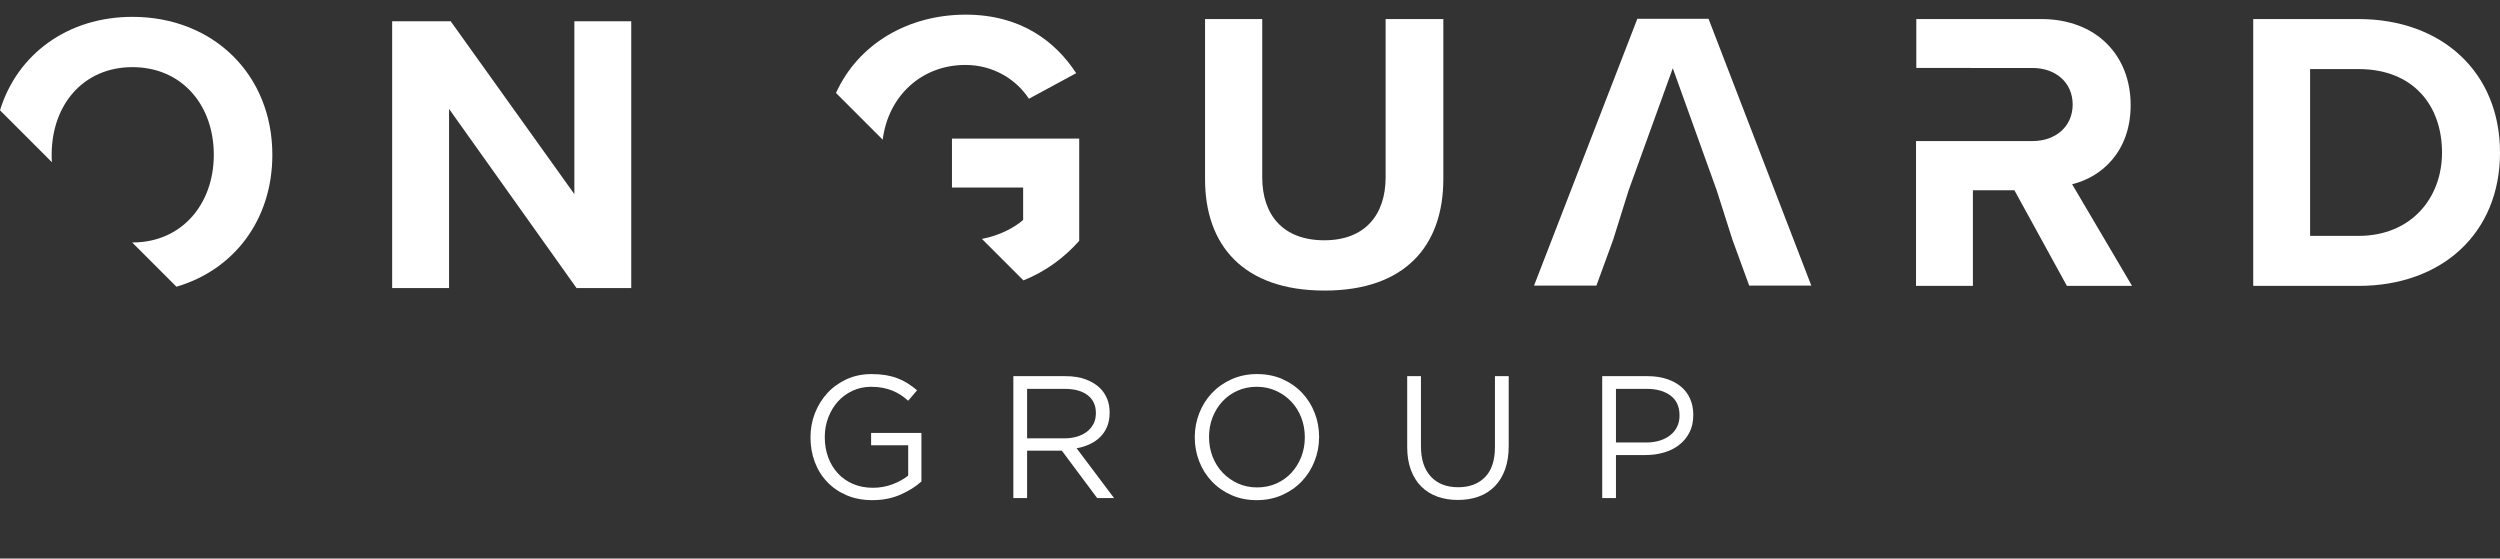 <?xml version="1.0" encoding="utf-8"?>
<!-- Generator: Adobe Illustrator 16.0.3, SVG Export Plug-In . SVG Version: 6.00 Build 0)  -->
<!DOCTYPE svg PUBLIC "-//W3C//DTD SVG 1.1//EN" "http://www.w3.org/Graphics/SVG/1.1/DTD/svg11.dtd">
<svg version="1.1" id="Layer_1" xmlns="http://www.w3.org/2000/svg" xmlns:xlink="http://www.w3.org/1999/xlink" x="0px" y="0px"
	 width="595.279px" height="133px" viewBox="0 353.445 595.279 133" enable-background="new 0 353.445 595.279 133"
	 xml:space="preserve">
<rect x="0" y="353.445" width="595.279" height="133" fill="#333333" stroke="none"/>
<g>
	<g>
		<g>
			<g>
				<path fill="#FFFFFF" d="M31.54,357.458c-15.377,0-27.418,8.834-31.54,22.249l12.367,12.368c-0.065-0.59-0.065-1.178-0.065-1.768
					c0-11.909,7.525-20.874,19.238-20.874c11.714,0,19.37,8.965,19.37,20.874c0,11.779-7.656,20.875-19.37,20.875h-0.064
					l10.536,10.534c13.676-3.992,22.837-15.899,22.837-31.409C64.848,371.2,50.78,357.458,31.54,357.458z"/>
			</g>
			<g>
				<path fill="#FFFFFF" d="M106.924,379.379v42.664H93.378v-63.539h13.938l29.446,41.16v-41.16h13.546v63.539h-13.022
					L106.924,379.379z"/>
			</g>
		</g>
		<g>
			<g>
				<path fill="#FFFFFF" d="M226.674,386.447v11.647h16.948v7.723c-2.16,1.896-5.692,3.729-9.815,4.514l9.882,9.881
					c5.233-2.094,9.685-5.365,13.283-9.422v-24.343L226.674,386.447L226.674,386.447z M244.996,376.958l11.255-6.086
					c-4.908-7.525-13.151-13.938-26.306-13.938c-13.677,0-25.586,6.937-30.887,18.649l11.125,11.125
					c1.309-10.405,9.227-17.799,19.695-17.799C236.62,368.91,242.051,372.443,244.996,376.958z"/>
			</g>
			<g>
				<path fill="#FFFFFF" d="M286.81,357.981h13.742v37.691c0,8.834,4.842,14.986,14.789,14.986c9.685,0,14.592-6.086,14.592-14.986
					v-37.691h13.742v38.083c0,15.836-9.03,26.568-28.27,26.568c-19.435,0-28.466-10.863-28.466-26.502v-38.15L286.81,357.981
					L286.81,357.981z"/>
			</g>
			<g>
				<path fill="#FFFFFF" d="M408.784,398.815l-10.47-29.12l-10.535,29.12l-3.665,11.713l-3.991,10.929h-14.854l24.604-63.541h16.948
					l24.475,63.541h-14.789l-3.991-10.929L408.784,398.815z"/>
			</g>
			<g>
				<path fill="#FFFFFF" d="M483.972,369.629c5.431,0,9.554,3.403,9.554,8.703s-4.123,8.703-9.554,8.703h-27.745v34.484h13.545
					v-22.771h9.881l12.499,22.771h15.509l-14.266-24.211c6.871-1.637,13.938-7.656,13.938-18.846
					c0-11.779-8.112-20.482-21.331-20.482h-29.708v11.648L483.972,369.629L483.972,369.629z"/>
			</g>
			<g>
				<path fill="#FFFFFF" d="M536.518,357.981h25.063c19.894,0,33.699,12.695,33.699,31.803c0,19.173-13.807,31.735-33.699,31.735
					h-25.063V357.981z M561.58,409.612c12.563,0,19.894-9.031,19.894-19.828c0-11.255-6.871-19.893-19.894-19.893h-11.518v39.721
					H561.58z"/>
			</g>
		</g>
	</g>
	<path fill="#FFFFFF" d="M207.746,472.535c-2.294,0-4.344-0.387-6.156-1.164c-1.81-0.771-3.357-1.836-4.643-3.193
		c-1.286-1.35-2.268-2.934-2.944-4.744s-1.015-3.752-1.015-5.824v-0.082c0-1.99,0.353-3.891,1.056-5.701
		c0.707-1.811,1.693-3.404,2.966-4.789c1.271-1.381,2.8-2.48,4.58-3.297c1.783-0.813,3.766-1.223,5.95-1.223
		c1.218,0,2.327,0.084,3.339,0.248c1.008,0.168,1.951,0.414,2.817,0.748c0.872,0.33,1.686,0.738,2.446,1.223
		c0.759,0.482,1.501,1.029,2.222,1.639l-2.117,2.488c-0.554-0.498-1.132-0.947-1.739-1.35c-0.61-0.4-1.265-0.746-1.973-1.037
		c-0.703-0.289-1.477-0.516-2.32-0.684c-0.843-0.166-1.773-0.248-2.797-0.248c-1.604,0-3.083,0.318-4.437,0.953
		c-1.356,0.635-2.516,1.492-3.482,2.568c-0.969,1.078-1.728,2.344-2.281,3.795c-0.553,1.451-0.829,2.977-0.829,4.582v0.084
		c0,1.742,0.271,3.342,0.811,4.807c0.538,1.467,1.306,2.738,2.3,3.814s2.197,1.924,3.606,2.527c1.41,0.609,3,0.914,4.769,0.914
		c1.657,0,3.222-0.285,4.686-0.852c1.462-0.564,2.694-1.248,3.688-2.053v-7.213h-8.83v-2.943h11.981v11.566
		c-1.356,1.217-3.021,2.26-4.996,3.131C212.425,472.097,210.207,472.535,207.746,472.535"/>
	<path fill="#FFFFFF" d="M241.29,443.013h12.458c1.791,0,3.386,0.256,4.778,0.768s2.544,1.225,3.456,2.137
		c0.718,0.719,1.268,1.563,1.655,2.529c0.385,0.965,0.579,2.029,0.579,3.191v0.082c0,1.217-0.194,2.301-0.579,3.252
		c-0.389,0.955-0.932,1.787-1.635,2.492c-0.705,0.703-1.54,1.285-2.505,1.738c-0.965,0.455-2.012,0.785-3.144,0.975l8.914,11.859
		h-4.022l-8.407-11.279h-8.274v11.279h-3.273L241.29,443.013L241.29,443.013z M253.478,457.816c1.078,0,2.072-0.139,2.983-0.414
		c0.913-0.277,1.7-0.67,2.365-1.182c0.662-0.512,1.178-1.135,1.553-1.865c0.374-0.734,0.562-1.57,0.562-2.512v-0.08
		c0-1.797-0.652-3.201-1.95-4.209c-1.297-1.008-3.121-1.516-5.473-1.516h-8.955v11.777H253.478L253.478,457.816z"/>
	<path fill="#FFFFFF" d="M299.247,472.535c-2.212,0-4.222-0.402-6.031-1.205c-1.812-0.801-3.366-1.885-4.663-3.254
		c-1.301-1.367-2.303-2.957-3.008-4.768s-1.056-3.709-1.056-5.699v-0.084c0-1.99,0.358-3.896,1.078-5.723
		c0.718-1.824,1.727-3.422,3.026-4.787c1.299-1.367,2.859-2.461,4.686-3.277c1.824-0.813,3.841-1.223,6.052-1.223
		c2.213,0,4.225,0.402,6.031,1.203c1.813,0.801,3.366,1.887,4.665,3.256c1.298,1.367,2.3,2.955,3.006,4.766
		c0.706,1.813,1.059,3.713,1.059,5.703v0.082c0,1.988-0.36,3.895-1.078,5.721c-0.719,1.826-1.729,3.422-3.026,4.787
		c-1.302,1.371-2.86,2.461-4.686,3.277C303.475,472.125,301.46,472.535,299.247,472.535 M299.331,469.505
		c1.657,0,3.187-0.311,4.582-0.932c1.395-0.623,2.593-1.473,3.586-2.549c0.995-1.078,1.773-2.336,2.342-3.773
		c0.565-1.438,0.851-2.986,0.851-4.645v-0.082c0-1.656-0.284-3.213-0.851-4.664c-0.567-1.453-1.36-2.719-2.384-3.795
		c-1.021-1.076-2.233-1.934-3.629-2.566c-1.395-0.639-2.922-0.957-4.581-0.957c-1.657,0-3.186,0.311-4.58,0.932
		c-1.397,0.623-2.589,1.473-3.588,2.551c-0.993,1.08-1.775,2.336-2.342,3.773c-0.566,1.436-0.85,2.982-0.85,4.645v0.082
		c0,1.658,0.283,3.213,0.85,4.664s1.363,2.717,2.383,3.795c1.025,1.076,2.233,1.934,3.627,2.568
		C296.144,469.189,297.673,469.505,299.331,469.505"/>
	<path fill="#FFFFFF" d="M347.134,472.49c-1.799,0-3.437-0.27-4.913-0.807c-1.479-0.539-2.75-1.34-3.813-2.406
		c-1.064-1.063-1.888-2.383-2.468-3.957c-0.579-1.576-0.871-3.387-0.871-5.432v-16.875h3.275v16.666c0,3.152,0.787,5.57,2.364,7.256
		c1.574,1.688,3.743,2.527,6.508,2.527c2.681,0,4.81-0.799,6.385-2.404c1.575-1.6,2.362-3.99,2.362-7.17v-16.875h3.277v16.627
		c0,2.127-0.291,3.992-0.873,5.598c-0.579,1.602-1.402,2.941-2.467,4.021c-1.063,1.078-2.336,1.885-3.813,2.426
		C350.609,472.22,348.958,472.49,347.134,472.49"/>
	<path fill="#FFFFFF" d="M381.505,443.013h10.84c1.628,0,3.11,0.213,4.449,0.645c1.337,0.428,2.481,1.035,3.437,1.824
		c0.951,0.785,1.681,1.748,2.191,2.883c0.51,1.133,0.766,2.416,0.766,3.854v0.082c0,1.576-0.303,2.951-0.91,4.125
		c-0.607,1.176-1.429,2.162-2.462,2.963c-1.034,0.807-2.24,1.404-3.618,1.807c-1.379,0.4-2.843,0.6-4.386,0.6h-7.033v10.242h-3.272
		L381.505,443.013L381.505,443.013z M391.951,458.808c1.188,0,2.273-0.15,3.256-0.453c0.979-0.307,1.822-0.74,2.526-1.309
		c0.705-0.566,1.244-1.234,1.618-2.01s0.56-1.645,0.56-2.611v-0.084c0-2.07-0.714-3.641-2.136-4.703
		c-1.423-1.066-3.311-1.6-5.658-1.6h-7.34v12.77H391.951z"/>
</g>
</svg>

